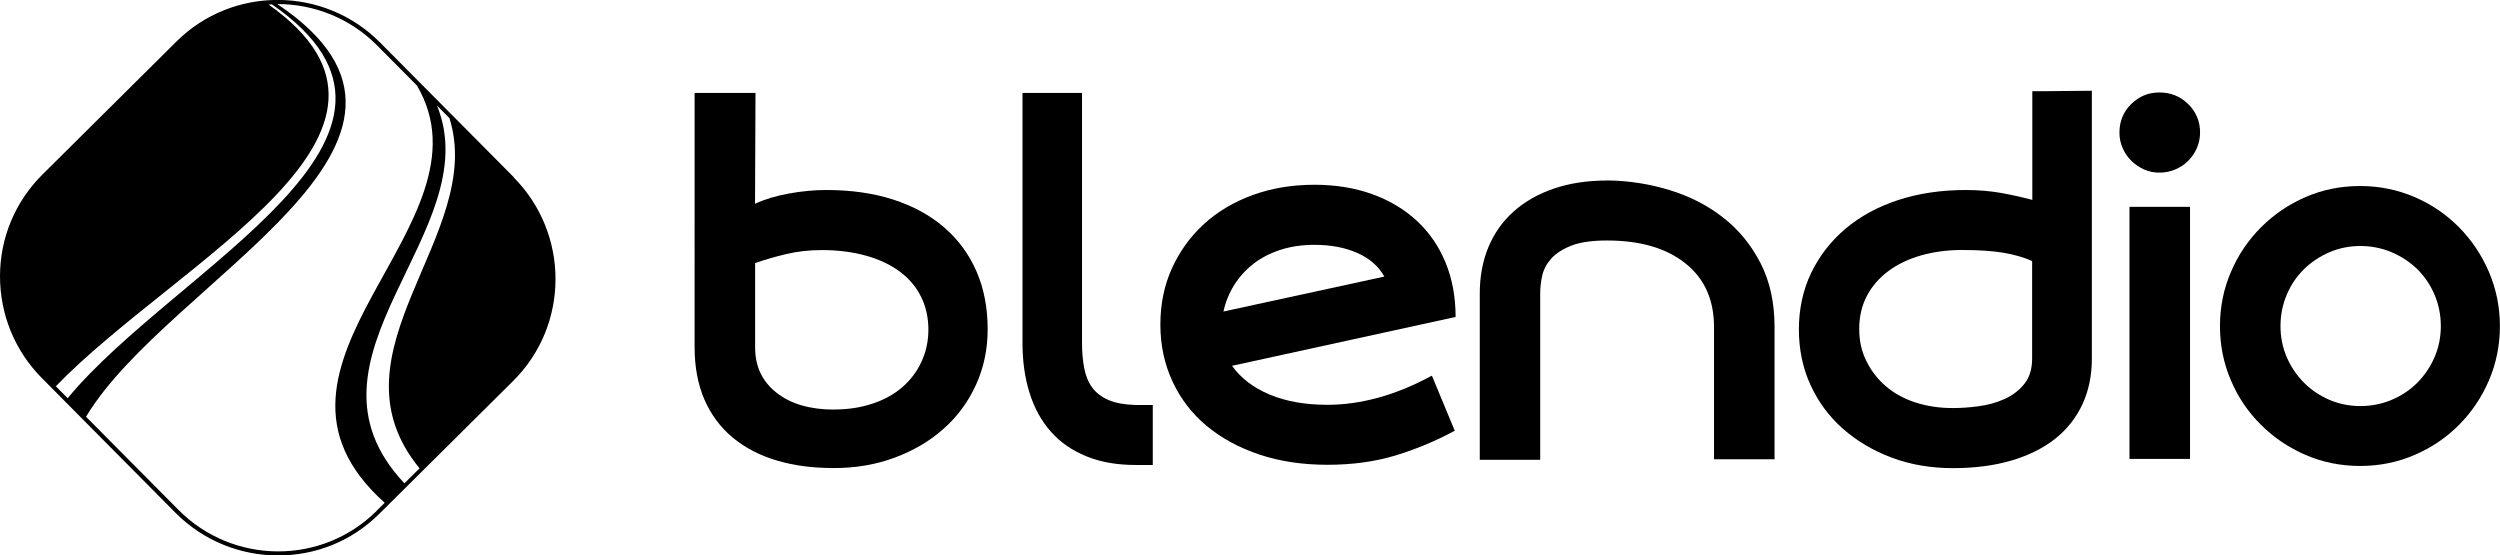 <?xml version="1.0" encoding="UTF-8"?>
<svg id="Capa_2" xmlns="http://www.w3.org/2000/svg" version="1.1" viewBox="0 0 276.31 61.39">
  <!-- Generator: Adobe Illustrator 29.5.1, SVG Export Plug-In . SVG Version: 2.1.0 Build 141)  -->
  <g id="COLORES">
    <path d="M56.78,19.58l-14.76-14.87c-6.19-6.24-16.3-6.3-22.52-.12l-14.81,14.7C1.68,22.28.01,26.27,0,30.52c0,4.25,1.64,8.26,4.64,11.28l14.75,14.87c3.12,3.14,7.23,4.72,11.34,4.72s8.09-1.53,11.18-4.59l14.81-14.7c6.22-6.17,6.24-16.27.04-22.51h.02ZM46.37,51.76l-1.67,1.66c-13.14-13.92,9.27-27.83,3.6-41.75l1.37,1.38c4.09,12.9-13.89,25.81-3.3,38.71ZM29.68.5c.12,0,.25,0,.37-.02,21.01,14.51-10.59,29.02-22.57,43.53l-1.31-1.32C19.79,28.62,49.56,14.56,29.67.49h.01ZM41.61,56.48c-6.04,6-15.86,5.94-21.88-.12l-10.22-10.3C18.59,30.86,53.32,15.65,30.65.45h.03c3.99,0,7.99,1.53,11.02,4.59l4.38,4.41c9.03,15.37-20.77,30.75-3.56,46.12l-.92.91h.01Z"/>
    <path d="M91.32,21c2.74,0,5.21.35,7.41,1.06,2.19.71,4.07,1.73,5.62,3.07s2.74,2.95,3.57,4.85,1.24,4.04,1.24,6.41c0,2.21-.43,4.26-1.29,6.14-.86,1.88-2.04,3.5-3.57,4.85-1.52,1.36-3.32,2.42-5.39,3.19-2.08.78-4.33,1.16-6.74,1.16s-4.46-.28-6.34-.84-3.5-1.41-4.85-2.53-2.39-2.52-3.12-4.19c-.72-1.67-1.09-3.6-1.09-5.82V10.27h6.73l-.05,12.25c1.05-.49,2.3-.87,3.73-1.13,1.44-.26,2.82-.39,4.13-.39h.01ZM92.19,45.26c1.55,0,2.96-.22,4.25-.65s2.38-1.03,3.28-1.81c.9-.78,1.61-1.71,2.12-2.81.51-1.09.77-2.28.77-3.57s-.27-2.53-.81-3.62-1.33-2.02-2.35-2.78c-1.02-.76-2.26-1.35-3.73-1.76s-3.1-.62-4.91-.62c-1.39,0-2.7.15-3.95.45-1.25.3-2.39.63-3.4.99v9.34c0,2.09.79,3.75,2.37,4.99s3.71,1.86,6.37,1.86h-.01Z"/>
    <path d="M127.41,44.76v6.63h-1.93c-2.05,0-3.85-.32-5.42-.96s-2.88-1.55-3.91-2.72c-1.04-1.17-1.83-2.59-2.35-4.26-.53-1.66-.79-3.52-.79-5.57V10.27h6.58v27.61c0,1.06.08,2,.25,2.84.16.84.46,1.55.89,2.13s1.02,1.03,1.78,1.36,1.75.51,2.97.55h1.93,0Z"/>
    <path d="M160.78,47.61c-2.08,1.12-4.25,2.03-6.51,2.72-2.26.69-4.78,1.04-7.55,1.04s-5.29-.38-7.55-1.14-4.2-1.82-5.82-3.17-2.87-2.99-3.76-4.9-1.34-4.01-1.34-6.29.43-4.36,1.29-6.24,2.04-3.51,3.54-4.88c1.5-1.37,3.29-2.43,5.37-3.19s4.36-1.14,6.83-1.14c2.34,0,4.47.35,6.39,1.04,1.91.69,3.56,1.68,4.93,2.95s2.43,2.81,3.17,4.61c.74,1.8,1.11,3.8,1.11,6.01l-24.71,5.4c.96,1.35,2.33,2.41,4.14,3.17,1.8.76,3.93,1.14,6.41,1.14,1.79,0,3.63-.25,5.55-.77,1.91-.51,3.91-1.33,5.99-2.45l2.53,6.09h0ZM145.28,27.06c-1.39,0-2.65.19-3.79.56-1.14.38-2.13.89-2.97,1.55-.84.65-1.55,1.44-2.11,2.33-.56.9-.96,1.88-1.19,2.93l17.78-3.86c-.63-1.14-1.62-2.01-2.98-2.61-1.35-.6-2.94-.9-4.75-.9h0Z"/>
    <path d="M177.64,19.94c2.38.03,4.68.39,6.89,1.07,2.22.68,4.18,1.68,5.9,3.02,1.72,1.34,3.1,3.01,4.14,5.03,1.04,2.02,1.56,4.38,1.56,7.08v14.62h-6.69v-14.62c0-3.01-1.05-5.35-3.16-7.03-2.11-1.69-5-2.53-8.67-2.53-1.65,0-2.97.19-3.94.57-.97.38-1.71.86-2.23,1.44-.51.58-.84,1.21-.99,1.88-.15.68-.22,1.33-.22,1.96v18.39h-6.68v-18.39c0-1.88.32-3.59.96-5.13.65-1.54,1.57-2.85,2.8-3.94s2.7-1.93,4.44-2.52c1.73-.59,3.69-.89,5.88-.89h0Z"/>
    <path d="M224.61,10.08c1.08,0,2.17,0,3.27-.02,1.09-.02,2.2-.03,3.32-.03v29.63c0,1.85-.35,3.52-1.04,5.02-.7,1.5-1.7,2.77-3.02,3.82-1.32,1.04-2.93,1.84-4.83,2.4s-4.05.84-6.46.84-4.7-.38-6.76-1.16c-2.07-.77-3.86-1.84-5.4-3.19-1.53-1.35-2.73-2.97-3.59-4.85-.86-1.88-1.28-3.93-1.28-6.14s.45-4.36,1.36-6.24,2.17-3.51,3.79-4.88c1.62-1.37,3.56-2.43,5.82-3.17s4.76-1.11,7.5-1.11c1.35,0,2.64.11,3.86.32,1.22.22,2.37.48,3.47.77v-12.01h0ZM224.61,28.86c-.86-.39-1.89-.7-3.09-.91-1.21-.21-2.76-.32-4.67-.32-1.65,0-3.17.21-4.57.61-1.4.41-2.6.99-3.61,1.75-1,.75-1.79,1.67-2.34,2.73-.56,1.07-.84,2.27-.84,3.62s.25,2.46.77,3.52c.51,1.06,1.21,1.99,2.12,2.78.9.79,1.99,1.4,3.26,1.82s2.66.64,4.17.64c.89,0,1.85-.06,2.86-.2,1.02-.13,1.97-.39,2.86-.79s1.62-.95,2.2-1.67c.58-.72.87-1.66.87-2.81v-10.78h.01Z"/>
    <rect x="235.36" y="22.86" width="6.69" height="27.86"/>
    <path d="M241.84,11.5c-.87-.86-1.93-1.28-3.17-1.28s-2.25.43-3.12,1.28c-.87.85-1.3,1.91-1.3,3.15,0,.6.11,1.17.35,1.71s.55,1.01.96,1.41c.41.4.88.72,1.41.96.53.24,1.11.35,1.71.35s1.19-.12,1.74-.35,1.03-.55,1.43-.96c.41-.4.72-.87.96-1.41.23-.54.35-1.11.35-1.71,0-1.24-.44-2.29-1.31-3.15h-.01Z"/>
    <path d="M260.86,20.56c2.11,0,4.11.41,5.99,1.21,1.88.81,3.52,1.92,4.92,3.34,1.41,1.42,2.51,3.07,3.32,4.95.8,1.88,1.21,3.88,1.21,5.99s-.41,4.11-1.21,5.99c-.81,1.88-1.92,3.53-3.32,4.93-1.4,1.41-3.04,2.51-4.92,3.32s-3.88,1.21-5.99,1.21-4.15-.4-6.02-1.21c-1.87-.81-3.51-1.91-4.93-3.32-1.42-1.4-2.54-3.04-3.34-4.93-.81-1.88-1.21-3.88-1.21-5.99s.4-4.11,1.21-5.99c.8-1.88,1.92-3.53,3.34-4.95,1.42-1.42,3.06-2.53,4.93-3.34s3.87-1.21,6.02-1.21ZM260.88,44.88c1.22,0,2.37-.23,3.46-.69s2.03-1.09,2.84-1.9c.8-.81,1.44-1.75,1.9-2.82s.69-2.21.69-3.43-.23-2.37-.69-3.46-1.1-2.02-1.9-2.82c-.81-.79-1.75-1.41-2.84-1.88-1.09-.46-2.24-.69-3.46-.69s-2.36.23-3.43.69c-1.06.46-2.01,1.09-2.81,1.88-.81.79-1.44,1.73-1.9,2.82s-.69,2.24-.69,3.46.23,2.36.69,3.43,1.1,2.01,1.9,2.82c.8.81,1.75,1.44,2.81,1.9,1.08.46,2.22.69,3.43.69Z"/>
  </g>
</svg>